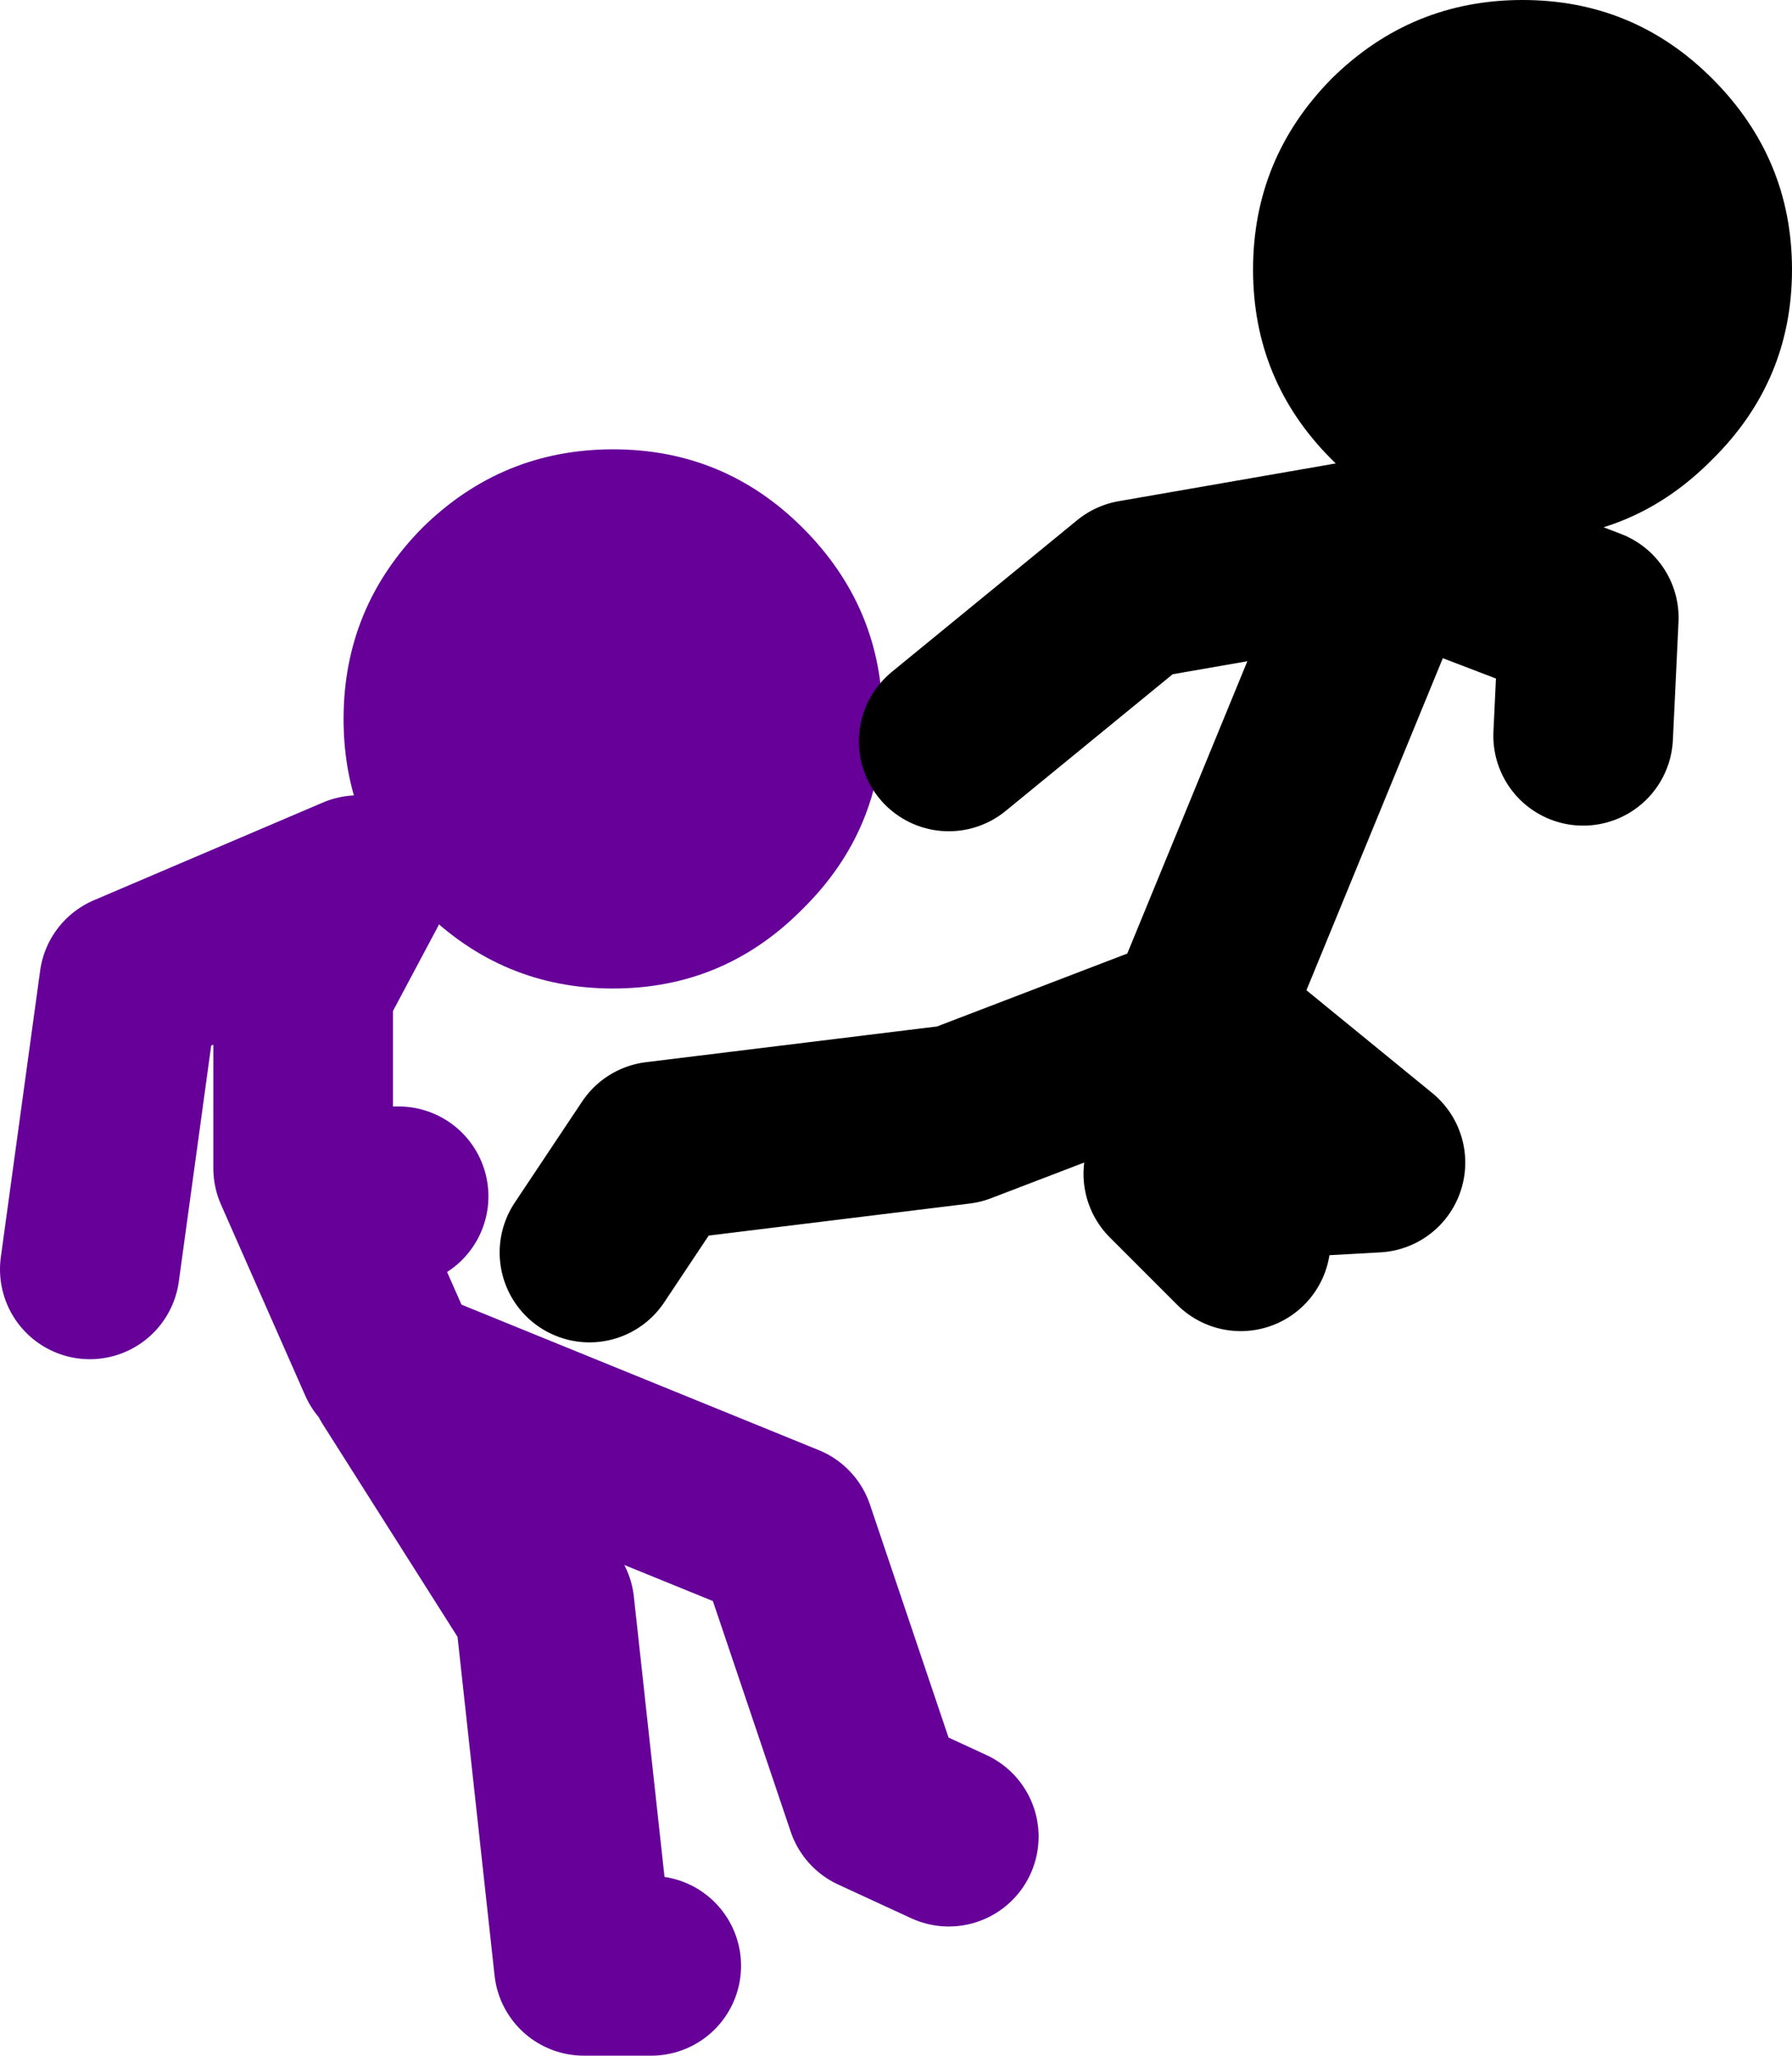 <?xml version="1.0" encoding="UTF-8" standalone="no"?>
<svg xmlns:xlink="http://www.w3.org/1999/xlink" height="91.5px" width="79.8px" xmlns="http://www.w3.org/2000/svg">
  <g transform="matrix(1.0, 0.0, 0.0, 1.0, 3.6, 55.3)">
    <path d="M32.15 -31.8 Q35.7 -28.25 35.7 -23.3 35.7 -18.35 32.15 -14.85 28.65 -11.3 23.7 -11.3 18.75 -11.3 15.2 -14.85 13.2 -16.85 12.35 -19.3 11.7 -21.15 11.7 -23.3 11.7 -28.25 15.2 -31.8 18.75 -35.3 23.7 -35.3 28.65 -35.3 32.15 -31.8" fill="#660099" fill-rule="evenodd" stroke="none"/>
    <path d="M13.65 5.2 L9.9 -3.3 9.9 -11.3 12.35 -15.9 2.15 -11.55 0.4 1.2 M11.9 -2.05 L14.15 -2.05 M25.4 32.2 L22.4 32.2 20.65 16.2 14.15 5.95 31.35 12.95 35.4 24.95 38.65 26.45" fill="none" stroke="#660099" stroke-linecap="round" stroke-linejoin="round" stroke-width="8.0"/>
    <path d="M64.2 -55.3 Q69.15 -55.3 72.65 -51.8 76.2 -48.25 76.2 -43.3 76.2 -38.35 72.65 -34.85 69.15 -31.3 64.2 -31.3 59.25 -31.3 55.7 -34.85 52.2 -38.35 52.2 -43.3 52.2 -48.25 55.7 -51.8 59.25 -55.3 64.2 -55.3" fill="#000000" fill-rule="evenodd" stroke="none"/>
    <path d="M49.15 -9.55 L39.1 -5.7 25.65 -4.05 22.65 0.45 M51.65 -0.05 L48.65 -3.05 57.65 -3.55 49.75 -10.0 58.4 -31.05 46.9 -29.05 38.65 -22.3 M58.65 -31.05 L67.15 -27.8 66.9 -22.55" fill="none" stroke="#000000" stroke-linecap="round" stroke-linejoin="round" stroke-width="8.0"/>
  </g>
</svg>
